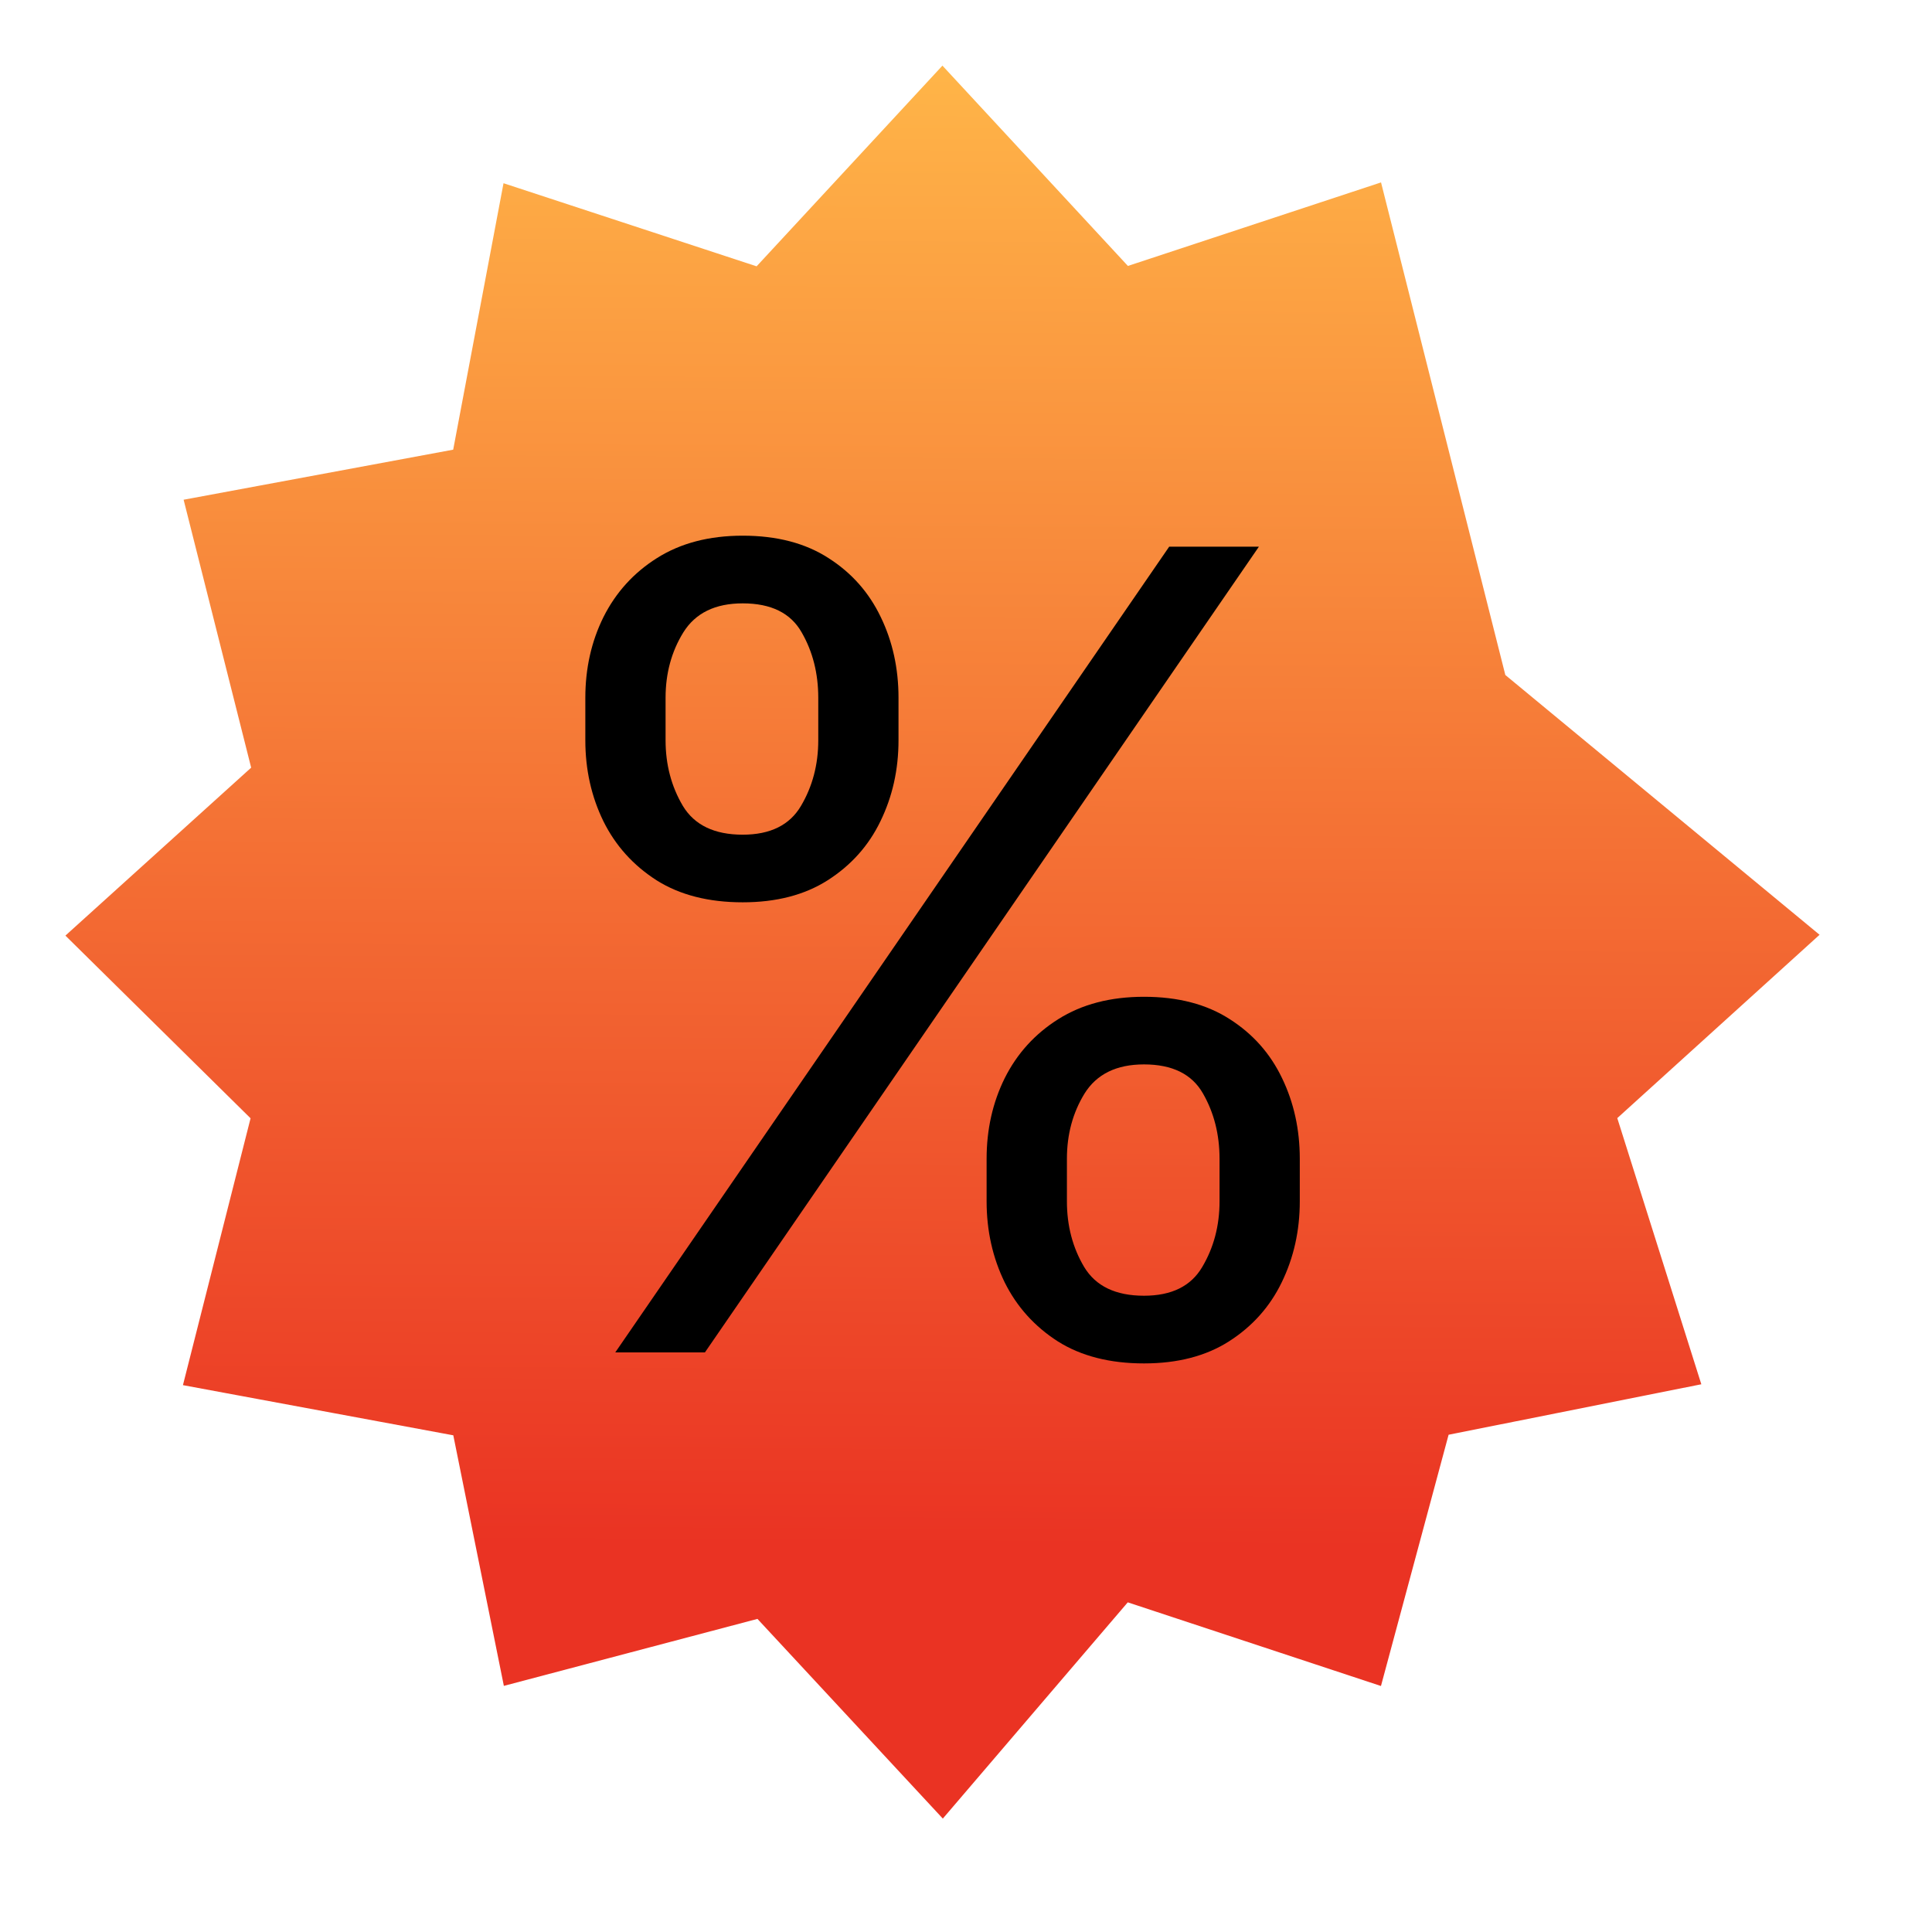 <?xml version="1.0" encoding="UTF-8"?> <svg xmlns="http://www.w3.org/2000/svg" width="30" height="30" viewBox="0 0 30 30" fill="none"><g clip-path="url(#clip0_9949_5477)"><path d="M15.872 12.974L16.034 13.616L15.738 14.398L16.211 14.789L16.072 14.915L16.252 15.485L16.152 15.505L15.998 16.077L14.96 15.734L14.399 16.39L14.322 16.307L13.898 16.419L13.714 15.507L12.55 15.291L12.643 14.924L12.495 14.778L12.704 14.589L12.55 13.978L13.783 13.749L13.898 13.14L14.096 13.205L14.634 12.624L15.172 13.205L15.872 12.974Z" stroke="url(#paint0_linear_9949_5477)" stroke-width="15.769"></path><path d="M15.32 18.654V17.994C15.32 17.538 15.414 17.121 15.601 16.742C15.793 16.359 16.07 16.054 16.432 15.826C16.799 15.594 17.243 15.478 17.764 15.478C18.293 15.478 18.737 15.594 19.096 15.826C19.454 16.054 19.725 16.359 19.908 16.742C20.091 17.121 20.183 17.538 20.183 17.994V18.654C20.183 19.11 20.089 19.53 19.902 19.913C19.719 20.291 19.446 20.597 19.083 20.829C18.725 21.057 18.285 21.171 17.764 21.171C17.234 21.171 16.788 21.057 16.426 20.829C16.064 20.597 15.789 20.291 15.601 19.913C15.414 19.53 15.32 19.11 15.32 18.654ZM16.567 17.994V18.654C16.567 19.033 16.656 19.373 16.835 19.674C17.015 19.972 17.324 20.12 17.764 20.12C18.192 20.12 18.493 19.972 18.668 19.674C18.847 19.373 18.937 19.033 18.937 18.654V17.994C18.937 17.616 18.851 17.278 18.68 16.98C18.509 16.679 18.204 16.528 17.764 16.528C17.336 16.528 17.029 16.679 16.841 16.98C16.658 17.278 16.567 17.616 16.567 17.994ZM9.089 11.495V10.835C9.089 10.379 9.183 9.961 9.37 9.583C9.562 9.2 9.839 8.894 10.201 8.666C10.568 8.434 11.011 8.318 11.533 8.318C12.062 8.318 12.506 8.434 12.865 8.666C13.223 8.894 13.494 9.2 13.677 9.583C13.86 9.961 13.952 10.379 13.952 10.835V11.495C13.952 11.951 13.858 12.37 13.671 12.753C13.488 13.132 13.215 13.437 12.852 13.669C12.494 13.897 12.054 14.011 11.533 14.011C11.003 14.011 10.557 13.897 10.195 13.669C9.833 13.437 9.558 13.132 9.37 12.753C9.183 12.37 9.089 11.951 9.089 11.495ZM10.335 10.835V11.495C10.335 11.873 10.425 12.213 10.604 12.515C10.784 12.812 11.093 12.961 11.533 12.961C11.96 12.961 12.262 12.812 12.437 12.515C12.616 12.213 12.706 11.873 12.706 11.495V10.835C12.706 10.456 12.62 10.118 12.449 9.821C12.278 9.519 11.973 9.369 11.533 9.369C11.105 9.369 10.798 9.519 10.61 9.821C10.427 10.118 10.335 10.456 10.335 10.835ZM9.554 21L18.155 8.489H19.548L10.946 21H9.554Z" fill="black"></path></g><defs><linearGradient id="paint0_linear_9949_5477" x1="14.634" y1="1.016" x2="14.5" y2="24" gradientUnits="userSpaceOnUse"><stop stop-color="#FFB548"></stop><stop offset="1" stop-color="#EA3323"></stop></linearGradient><clipPath id="clip0_9949_5477"><rect width="30" height="30" fill="white"></rect></clipPath></defs></svg> 